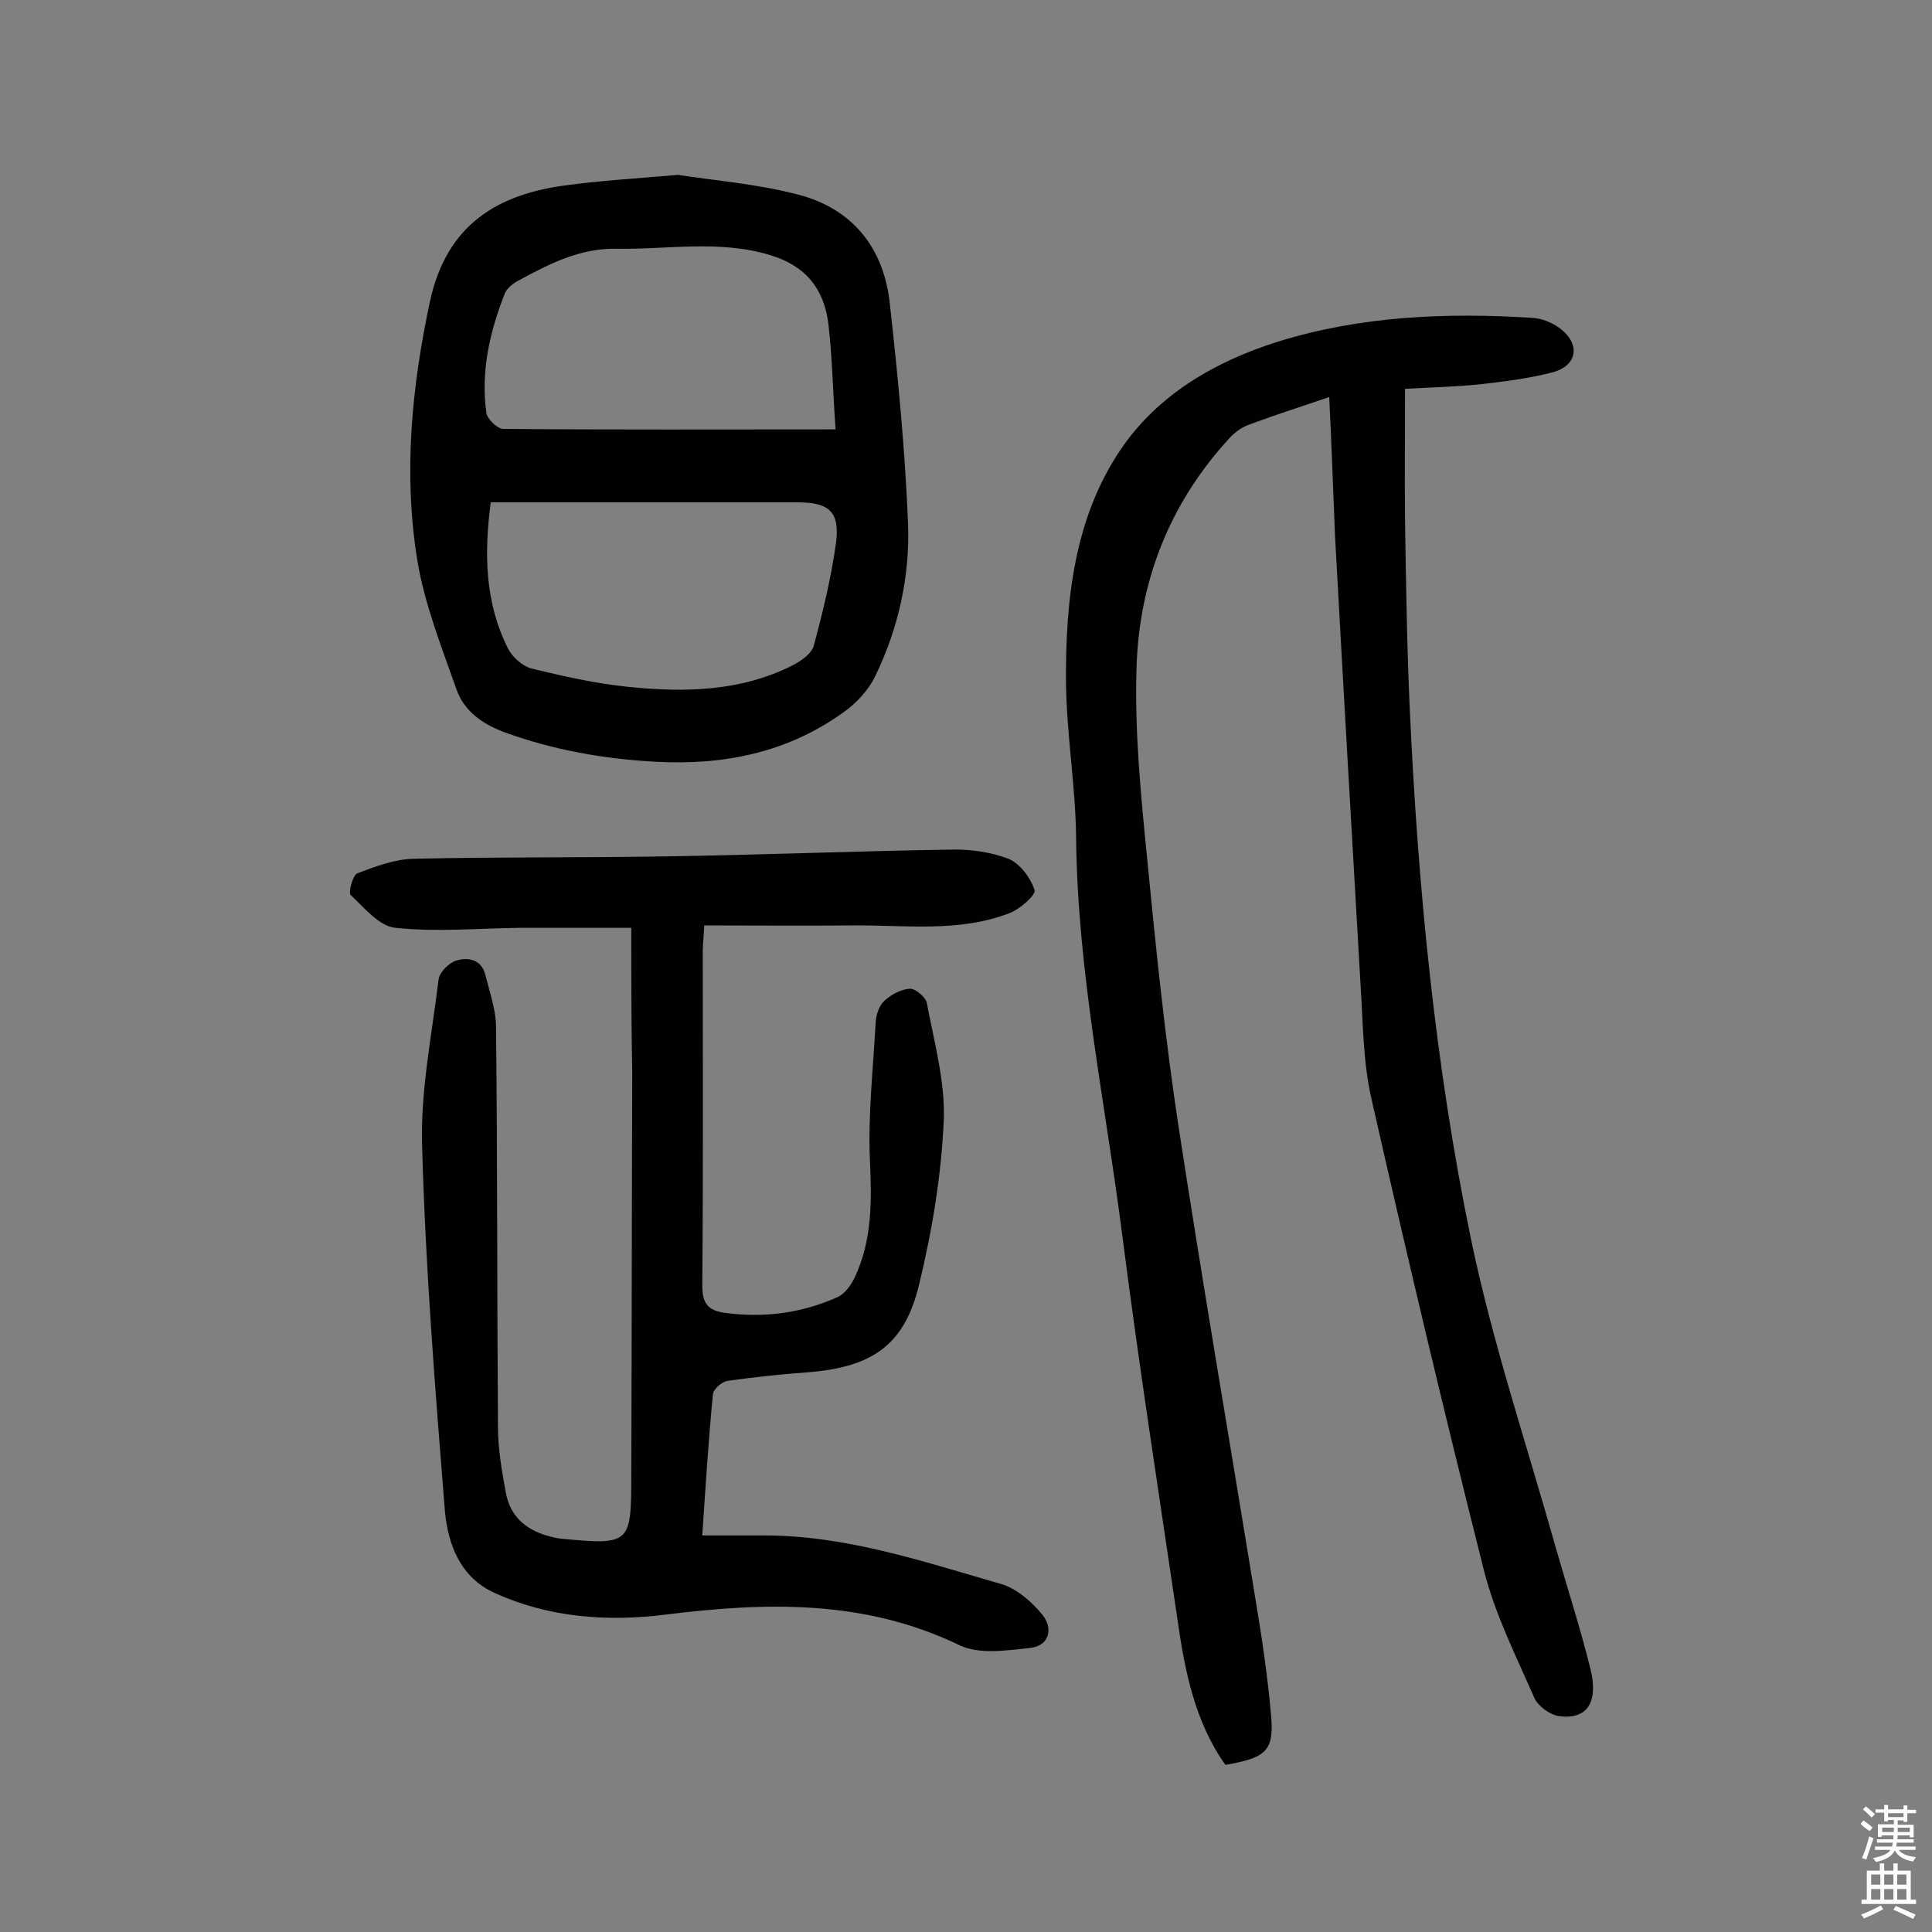 <svg enable-background="new 0 0 400 400" viewBox="0 0 400 400" xmlns="http://www.w3.org/2000/svg"><rect x="0" y="0" width="400" height="400" fill="#808080" stroke="none"/><g fill="#010102"><path d="m275.2 82.2c-6.1 2.1-11.5 3.8-16.8 5.8-1.6.6-3.1 1.8-4.2 3.1-12.2 13.4-18.4 29.5-18.9 47.3-.4 13.1.9 26.2 2.2 39.3 1.8 18.5 3.7 37.1 6.5 55.5 5 32.6 10.6 65.2 15.9 97.7 1.3 7.8 2.5 15.7 3.2 23.6.8 7.9-.7 9.4-9.4 10.9-6.3-8.9-8.4-19.4-9.9-30-3.9-26.4-8-52.8-11.4-79.3-3.5-27.5-9.3-54.6-9.6-82.5-.1-10.8-2-21.6-2.1-32.5-.1-16.8 1.7-33.8 11.3-48 7.7-11.4 19.6-18.3 32.7-22.4 17.1-5.3 34.8-6 52.5-4.9 2 .1 4.2 1 5.8 2.2 4.3 3.3 3.6 7.7-1.6 9.1-5 1.3-10.1 1.9-15.3 2.5-5 .5-10 .6-15.2.9 0 9.3-.1 18.4 0 27.4.2 13.1.4 26.3 1 39.4 1.7 36.6 5.2 73.1 12.6 109 4.5 21.7 11.6 42.8 17.6 64.1 2.4 8.4 5.1 16.7 7.2 25.2 1.7 7-.8 10.5-6.6 9.7-1.8-.3-4.2-2-5-3.7-3.8-8.7-8.2-17.4-10.5-26.6-8.2-32.5-15.9-65-23.3-97.7-1.7-7.5-1.7-15.5-2.2-23.2-1.8-31.1-3.6-62.2-5.3-93.2-.4-9.5-.7-18.7-1.2-28.7z"/><path d="m130.7 192.1c-7.8 0-15.5 0-23.2 0-8.5.1-17.1.9-25.6 0-3.4-.3-6.5-4.2-9.3-6.8-.5-.5.4-4.1 1.4-4.5 3.7-1.4 7.7-2.9 11.5-3 17.5-.4 35-.2 52.5-.5 19.6-.3 39.2-1.1 58.9-1.4 4-.1 8.2.5 11.9 1.9 2.4 1 4.6 4 5.4 6.5.3 1-3.1 4-5.3 4.8-10.5 4-21.5 2.4-32.3 2.5-10.2.1-20.4 0-30.8 0-.1 2.4-.3 3.9-.3 5.3 0 23.1.1 46.1-.1 69.2 0 3.7 1.1 5.2 4.6 5.7 8.1 1.1 15.9.1 23.3-3.2 1.6-.7 2.9-2.5 3.7-4.2 3.6-7.7 3.5-15.9 3.1-24.3-.4-9.5.7-19 1.2-28.5.1-1.5.7-3.4 1.8-4.4 1.4-1.3 3.5-2.4 5.3-2.5 1.2 0 3.3 1.8 3.5 3 1.5 8 3.8 16.2 3.5 24.2-.5 11.4-2.4 22.9-5.1 34-3 12.6-9.7 17.1-22.8 18.2-5.6.4-11.3 1-16.9 1.8-1.2.2-2.9 1.7-3 2.8-.9 9.3-1.5 18.7-2.2 29.2h11.9c17.3-.2 33.5 5.3 49.8 10 3.3.9 6.5 3.7 8.7 6.4 2.3 2.8 1.5 6.5-2.6 6.9-4.8.5-10.5 1.4-14.6-.6-19.7-9.5-40.1-8.9-60.9-6.3-12 1.5-24.1.6-35.3-4.5-7.1-3.2-9.7-10.1-10.3-17.1-2-25-4-50.1-4.7-75.2-.4-11.5 2-23.1 3.4-34.7.2-1.5 2.1-3.4 3.6-3.9 2.5-.8 5.3-.3 6.1 3 .9 3.6 2.2 7.2 2.2 10.8.3 27.6.2 55.2.4 82.8 0 4.5.8 9 1.6 13.4 1 5.7 5 8.4 10.4 9.5.5.1 1 .2 1.4.2 13.9 1.3 14.2 1 14.2-12.9.1-27.9.1-55.9.2-83.8-.2-9.4-.2-19.1-.2-29.8z"/><path d="m140.4 36.2c6.8 1.1 16.1 1.8 24.9 4.1 11.1 2.9 17.6 10.9 18.9 22.3 1.7 15.3 3.2 30.6 3.8 45.9.4 10.9-2 21.6-6.8 31.5-1.4 2.9-3.9 5.6-6.6 7.5-11.7 8.4-24.9 11-39.1 10.2-10.6-.6-20.8-2.4-30.8-6-4.7-1.7-8.6-4.4-10.2-9-3.1-8.8-6.6-17.6-8.1-26.7-2.9-17.9-1.2-35.7 2.6-53.5 3.4-15.9 13.9-22.4 28.7-24.2 6.7-.9 13.4-1.3 22.7-2.1zm-38.8 67.8c-1.4 10.7-1.2 20.8 3.6 30.3.9 1.8 3 3.6 4.8 4.1 6.6 1.6 13.2 3.1 20 3.8 11.7 1.2 23.4 1 34.2-4.5 1.7-.9 3.9-2.4 4.3-4.1 1.9-7 3.6-14.1 4.6-21.3.8-6.4-1.5-8.3-8-8.3-17.5 0-35.1 0-52.6 0-3.6 0-7.1 0-10.9 0zm71.4-15.1c-.6-8.4-.7-15.2-1.5-21.9-.9-7.2-4.7-12-12.1-14.2-10.6-3.2-21.2-1.1-31.9-1.3-7.5-.1-13.7 3.1-20 6.5-1.2.6-2.6 1.7-3 2.8-3.1 7.9-5 16.1-3.8 24.7.2 1.3 2.3 3.3 3.5 3.3 22.5.2 45.1.1 68.8.1z"/></g><path d="m385.2 377.6.6-.7c.6.4 1.3.9 1.9 1.5l-.6.7c-.8-.5-1.4-1-1.9-1.5zm.3 7.1c.6-1.4 1.1-2.9 1.5-4.5.3.1.6.3.9.4-.5 1.4-1 2.9-1.5 4.4zm.2-10.1.6-.6c.7.5 1.3 1.1 1.9 1.6l-.7.7c-.6-.6-1.2-1.2-1.8-1.7zm8.4-.8h.8v.9h1.8v.7h-1.8v1.8h-.8v-.3h-1.2v.9h3.3v2.6h-.8v-.4h-2.5c0 .3 0 .6-.1.8h3.4v.7h-3.5c0 .3-.1.6-.1.8h4v.7h-3.5c.7.9 1.9 1.3 3.6 1.5-.2.2-.4.5-.6.9-1.9-.3-3.2-1.1-3.8-2.3-.5 1.1-1.8 2-3.9 2.4-.2-.3-.4-.5-.6-.8 1.9-.4 3.1-.9 3.6-1.7h-3.2v-.7h3.5c.1-.2.1-.5.2-.8h-3.3v-.7h3.4c0-.2 0-.5 0-.8h-2.4v.3h-.8v-2.6h3.3v-.9h-1.2v.3h-.8v-1.8h-1.8v-.7h1.8v-.9h.8v.9h3.2zm-4.4 5.5h2.4c0-.3 0-.6 0-.9h-2.4zm1.2-3.1h3.2v-.8h-3.2zm4.4 2.2h-2.4v.9h2.5v-.9z" fill="#fcfbfa"/><path d="m389.2 385.8h.9v1.5h1.9v-1.5h.9v1.5h2.7v6h1.1v.9h-11.3v-.9h1.1v-6h2.7zm.2 8.7.5.8c-1.2.6-2.5 1.3-4 1.9-.2-.3-.3-.6-.6-.8 1.6-.6 3-1.3 4.1-1.9zm-2-4.3h1.9v-2.1h-1.9zm0 3.1h1.9v-2.2h-1.9zm2.7-3.1h1.9v-2.1h-1.9zm0 3.1h1.9v-2.2h-1.9zm2.4 1.3c1.4.6 2.7 1.2 4.1 1.8l-.5.9c-1.5-.7-2.8-1.4-4.1-1.9zm2.2-6.5h-1.9v2.1h1.9zm-1.9 5.2h1.9v-2.2h-1.9z" fill="#fcfbfa"/></svg>